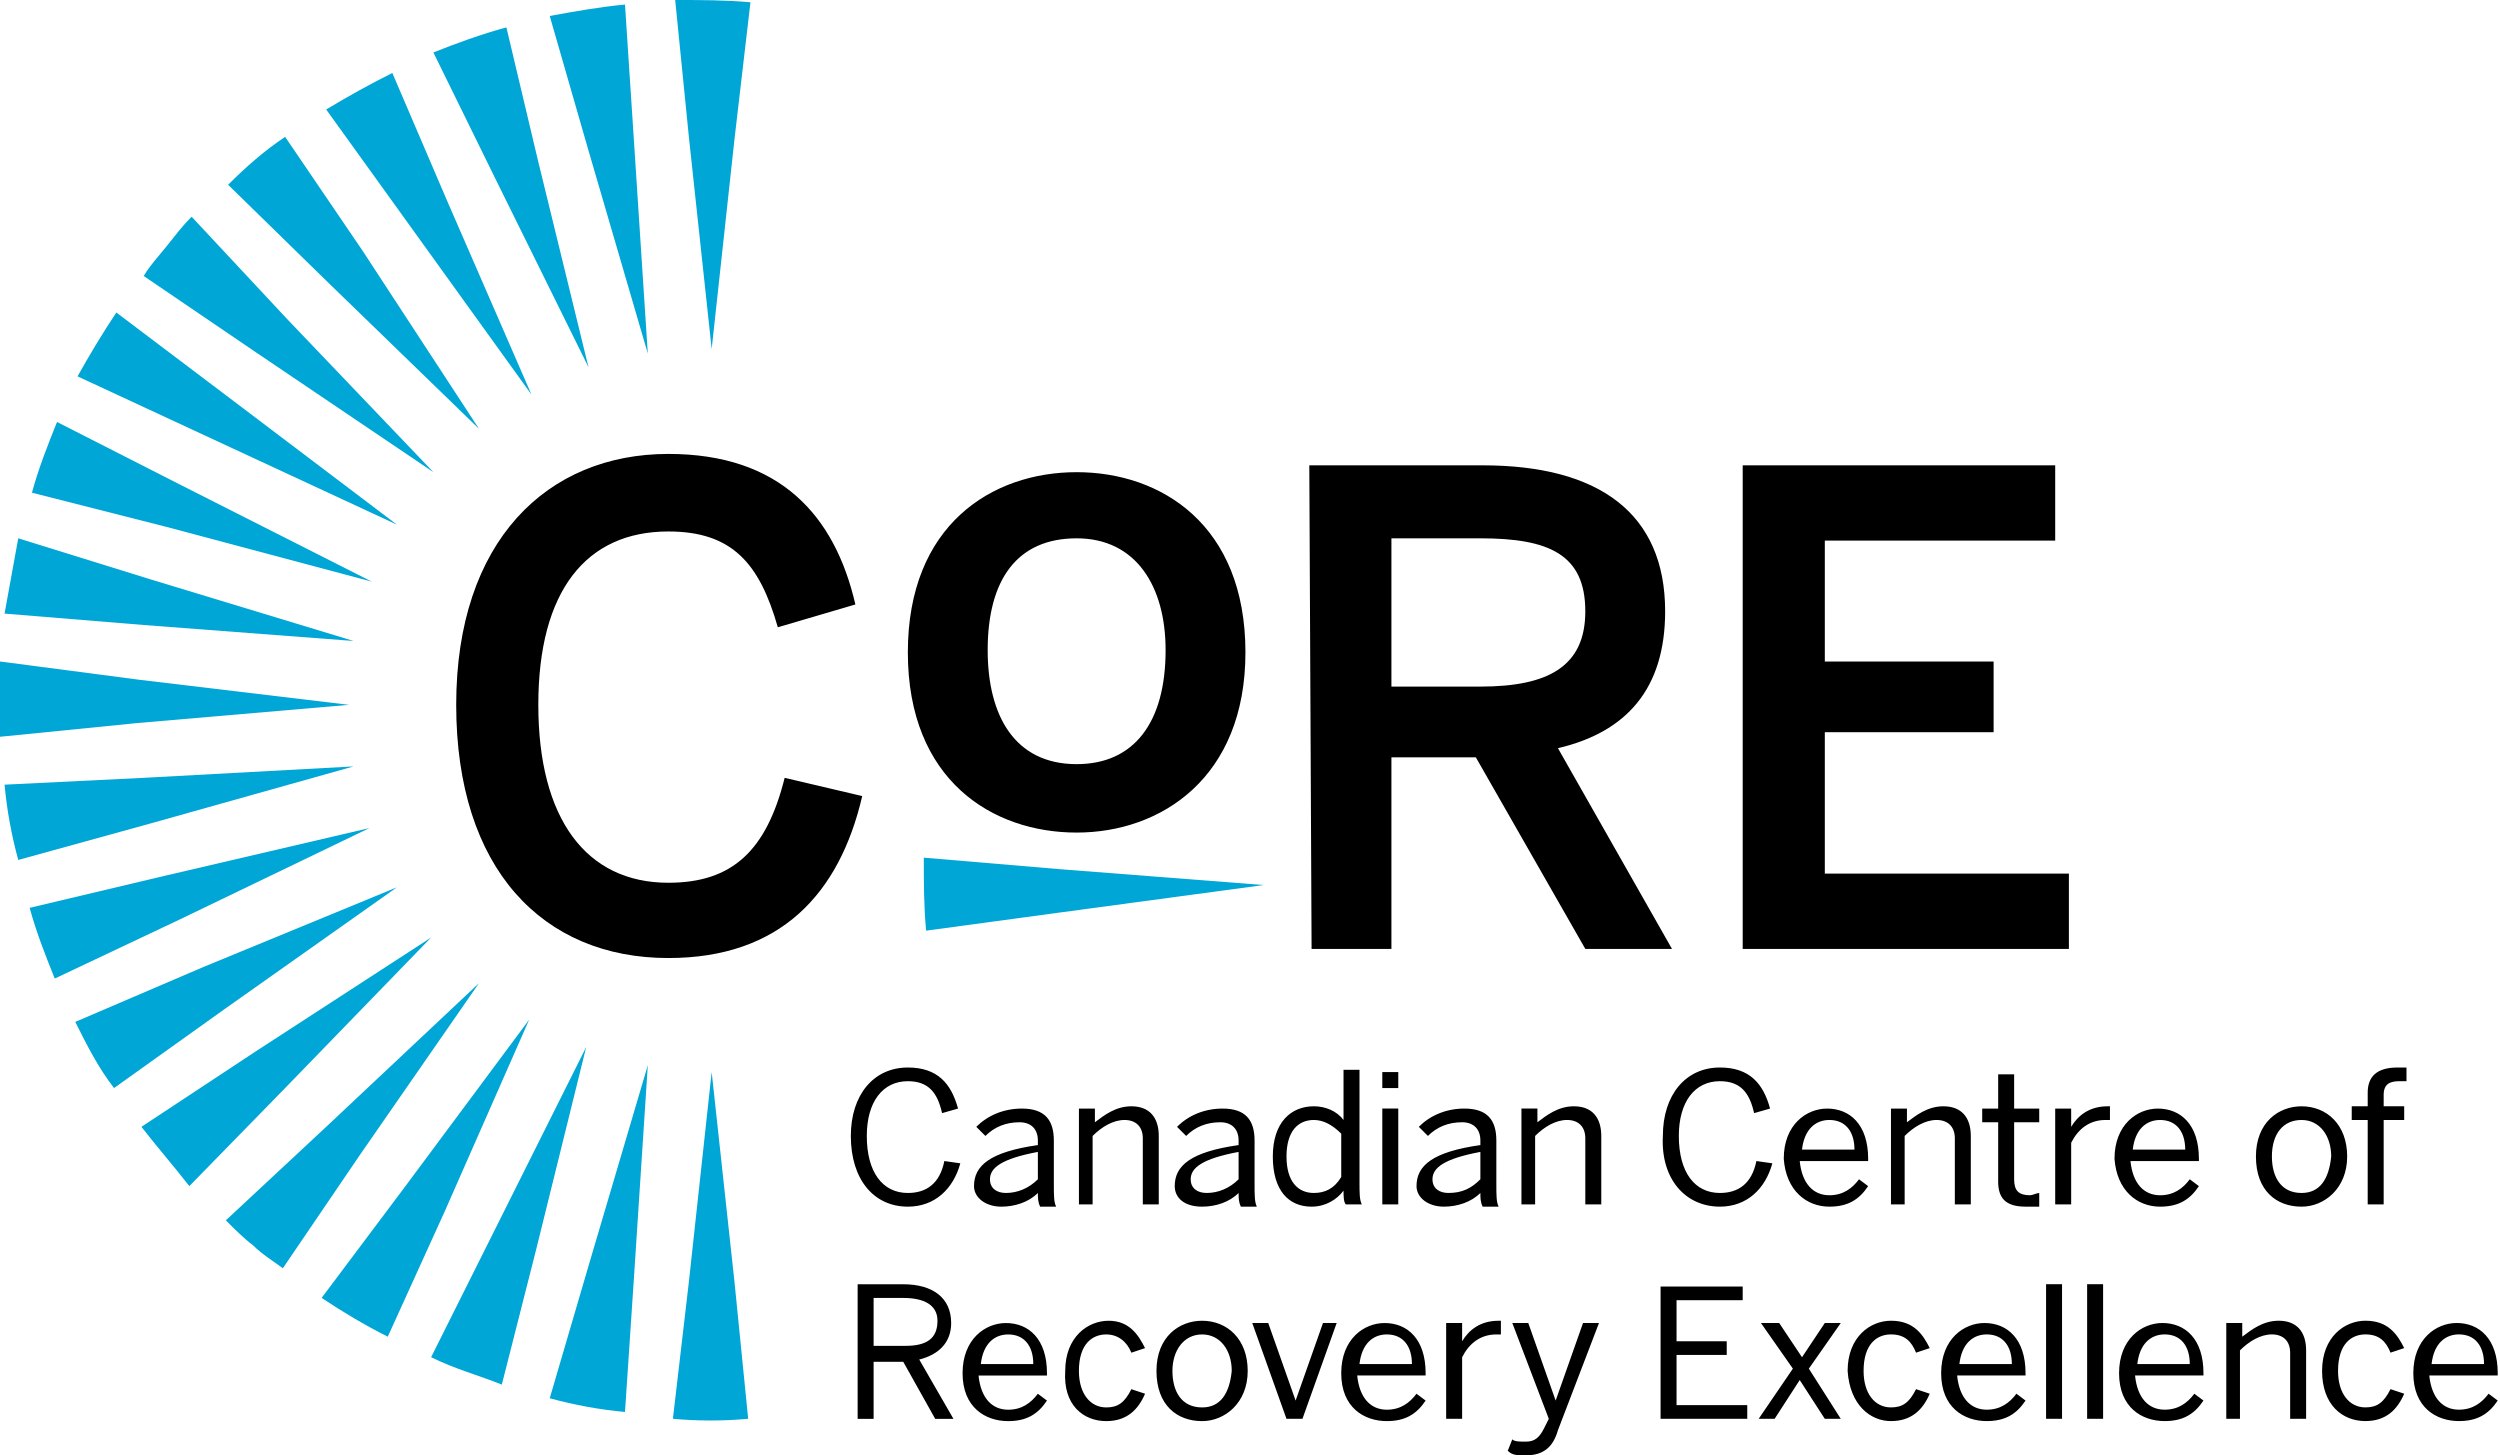 <svg xmlns:xlink="http://www.w3.org/1999/xlink" xmlns="http://www.w3.org/2000/svg" aria-label="CoRE Logo" class="w-[6.11111111rem] h-auto" height="63.8" viewBox="0 0 109.6 63.8" width="109.6"><path d="m106.6 59.8c.1-.9.6-1.3 1.2-1.3.7 0 1.1.5 1.1 1.3zm1.2 2.5c.8 0 1.3-.3 1.7-.9l-.4-.3c-.3.4-.7.7-1.3.7-.7 0-1.2-.5-1.3-1.5h3v-.1c0-1.5-.8-2.2-1.8-2.2-.9 0-1.9.7-1.9 2.2s1 2.1 2 2.1zm-4.1 0c.9 0 1.4-.5 1.7-1.2l-.6-.2c-.3.6-.6.8-1.1.8-.7 0-1.2-.6-1.2-1.6 0-1.2.6-1.6 1.2-1.6s.9.3 1.1.8l.6-.2c-.3-.6-.7-1.2-1.7-1.2-.9 0-1.9.7-1.9 2.2s.9 2.2 1.9 2.2m-6.2-.1h.7v-3c.4-.4.9-.7 1.4-.7s.8.3.8.8v2.9h.7v-3c0-.8-.4-1.3-1.2-1.3-.7 0-1.2.4-1.6.7v-.6h-.7v4.2zm-3.8-2.4c.1-.9.6-1.3 1.2-1.3.7 0 1.1.5 1.1 1.3zm1.2 2.5c.8 0 1.3-.3 1.7-.9l-.4-.3c-.3.4-.7.7-1.3.7-.7 0-1.2-.5-1.3-1.5h3v-.1c0-1.5-.8-2.2-1.8-2.2-.9 0-1.9.7-1.9 2.2s1 2.1 2 2.1m-3.4-.1h.7v-5.9h-.7zm-1.8 0h.7v-5.9h-.7zm-3.8-2.4c.1-.9.6-1.3 1.2-1.3.7 0 1.1.5 1.1 1.3zm1.2 2.5c.8 0 1.3-.3 1.7-.9l-.4-.3c-.3.4-.7.7-1.3.7-.7 0-1.2-.5-1.3-1.5h3v-.1c0-1.5-.8-2.2-1.8-2.2-.9 0-1.9.7-1.9 2.2s1 2.1 2 2.1m-4.2 0c.9 0 1.4-.5 1.7-1.2l-.6-.2c-.3.6-.6.8-1.1.8-.7 0-1.2-.6-1.2-1.6 0-1.2.6-1.6 1.2-1.6s.9.3 1.1.8l.6-.2c-.3-.6-.7-1.2-1.7-1.2-.9 0-1.9.7-1.9 2.2.1 1.5 1 2.2 1.9 2.2m-5.8-.1h.7l1.1-1.7 1.1 1.7h.7l-1.4-2.2 1.4-2h-.7l-1 1.5-1-1.5h-.8l1.4 2zm-4.3 0h3.8v-.6h-3.1v-2.2h2.2v-.6h-2.2v-1.8h2.9v-.6h-3.6zm-5.9 1.6c.8 0 1.2-.4 1.4-1.1l1.8-4.7h-.7l-1.2 3.4-1.2-3.4h-.7l1.6 4.2-.2.4c-.2.4-.4.6-.8.6-.3 0-.5 0-.6-.1l-.2.5c.2.2.4.2.8.2m-3.5-1.6h.7v-2.7c.3-.6.8-1 1.5-1h.2v-.6h-.1c-.8 0-1.3.4-1.6.9v-.8h-.7zm-3.8-2.4c.1-.9.6-1.3 1.2-1.3.7 0 1.1.5 1.1 1.3zm1.2 2.5c.8 0 1.3-.3 1.7-.9l-.4-.3c-.3.4-.7.7-1.3.7-.7 0-1.2-.5-1.3-1.5h3v-.1c0-1.5-.8-2.2-1.8-2.2-.9 0-1.9.7-1.9 2.2s1 2.1 2 2.1m-4.4-.1h.7l1.5-4.2h-.6l-1.2 3.4-1.2-3.4h-.7zm-3.7-.5c-.9 0-1.3-.7-1.3-1.6s.5-1.6 1.3-1.6 1.3.7 1.3 1.6c-.1 1-.5 1.6-1.3 1.6zm0 .6c1 0 2-.8 2-2.2s-.9-2.2-2-2.2c-1 0-2 .7-2 2.2s.9 2.2 2 2.2zm-4.2 0c.9 0 1.4-.5 1.7-1.2l-.6-.2c-.3.6-.6.8-1.1.8-.7 0-1.2-.6-1.2-1.6 0-1.2.6-1.6 1.2-1.6.5 0 .9.3 1.1.8l.6-.2c-.3-.6-.7-1.2-1.6-1.2s-1.9.7-1.9 2.2c-.1 1.5.8 2.2 1.8 2.2m-5.5-2.5c.1-.9.6-1.3 1.2-1.3.7 0 1.1.5 1.1 1.3zm1.2 2.5c.8 0 1.3-.3 1.7-.9l-.4-.3c-.3.4-.7.7-1.3.7-.7 0-1.2-.5-1.3-1.5h3v-.1c0-1.5-.8-2.2-1.8-2.2-.9 0-1.9.7-1.9 2.2s1 2.1 2 2.1zm-5.9-3.3v-2.1h1.3c.9 0 1.5.3 1.5 1 0 .8-.5 1.1-1.4 1.1zm-.7 3.2h.7v-2.5h1.3l1.4 2.5h.8l-1.5-2.6c.8-.2 1.4-.7 1.4-1.6 0-1.1-.8-1.7-2.1-1.7h-2z"></path><path d="m103.8 52.8h.7v-3.7h.9v-.6h-.9v-.5c0-.5.3-.6.7-.6h.3v-.6c-.1 0-.3 0-.4 0-.9 0-1.3.4-1.3 1.1v.6h-.7v.6h.7zm-2.9-.5c-.9 0-1.3-.7-1.3-1.6 0-1 .5-1.6 1.3-1.6s1.3.7 1.3 1.6c-.1 1-.5 1.6-1.3 1.6zm0 .6c1 0 2-.8 2-2.2s-.9-2.2-2-2.2c-1 0-2 .7-2 2.2s.9 2.2 2 2.2zm-7.4-2.5c.1-.9.6-1.3 1.2-1.3.7 0 1.1.5 1.1 1.3zm1.2 2.5c.8 0 1.3-.3 1.7-.9l-.4-.3c-.3.4-.7.7-1.3.7-.7 0-1.2-.5-1.3-1.5h3v-.1c0-1.5-.8-2.2-1.8-2.2-.9 0-1.9.7-1.9 2.2.1 1.4 1 2.1 2 2.1zm-4.6-.1h.7v-2.7c.3-.6.8-1 1.5-1h.2v-.6h-.1c-.8 0-1.3.4-1.6.9v-.8h-.7zm-1.3.1h.6v-.6c-.1 0-.3.1-.4.1-.5 0-.7-.2-.7-.7v-2.5h1.1v-.6h-1.1v-1.5h-.7v1.5h-.7v.6h.7v2.6c0 .7.3 1.1 1.2 1.1m-6-.1h.7v-3c.4-.4.9-.7 1.4-.7s.8.3.8.8v2.9h.7v-3c0-.8-.4-1.3-1.2-1.3-.7 0-1.2.4-1.6.7v-.6h-.7v4.2zm-3.8-2.4c.1-.9.6-1.3 1.2-1.3.7 0 1.1.5 1.1 1.3zm1.2 2.5c.8 0 1.3-.3 1.7-.9l-.4-.3c-.3.4-.7.7-1.3.7-.7 0-1.2-.5-1.3-1.5h3v-.1c0-1.5-.8-2.2-1.8-2.2-.9 0-1.9.7-1.9 2.2.1 1.4 1 2.1 2 2.1m-4.8 0c1.2 0 2-.8 2.3-1.9l-.7-.1c-.2 1-.8 1.4-1.6 1.4-1.1 0-1.8-.9-1.8-2.5 0-1.5.7-2.4 1.8-2.4.9 0 1.3.5 1.5 1.4l.7-.2c-.3-1.1-.9-1.8-2.2-1.8-1.5 0-2.5 1.2-2.5 3-.1 1.9 1 3.1 2.5 3.1m-8.8-.1h.7v-3c.4-.4.9-.7 1.4-.7s.8.3.8.8v2.9h.7v-3c0-.8-.4-1.3-1.2-1.3-.7 0-1.2.4-1.6.7v-.6h-.7v4.2zm-3.1-.5c-.4 0-.7-.2-.7-.6 0-.5.5-.9 2.1-1.2v1.2c-.4.4-.8.6-1.4.6m-.2.6c.6 0 1.2-.2 1.6-.6 0 .2 0 .4.1.6h.7c-.1-.2-.1-.5-.1-1v-1.9c0-.9-.4-1.4-1.4-1.4-.8 0-1.5.3-2 .8l.4.4c.4-.4.9-.6 1.5-.6.5 0 .8.3.8.8v.2c-2.1.3-2.8.9-2.8 1.8 0 .5.5.9 1.2.9m-2.7-.1h.7v-4.2h-.7zm0-5.1h.7v-.7h-.7zm-3 4.6c-.7 0-1.2-.5-1.2-1.6s.5-1.6 1.2-1.6c.4 0 .8.2 1.2.6v1.9c-.3.5-.7.7-1.2.7zm-.1.6c.6 0 1.1-.3 1.4-.7 0 .2 0 .5.1.6h.7c-.1-.2-.1-.5-.1-1v-4.9h-.7v2.2c-.3-.4-.8-.6-1.3-.6-1 0-1.8.7-1.8 2.2s.7 2.2 1.7 2.2zm-4.6-.6c-.4 0-.7-.2-.7-.6 0-.5.5-.9 2.1-1.2v1.2c-.4.4-.9.6-1.4.6m-.2.6c.6 0 1.2-.2 1.6-.6 0 .2 0 .4.1.6h.7c-.1-.2-.1-.5-.1-1v-1.9c0-.9-.4-1.4-1.4-1.4-.8 0-1.5.3-2 .8l.4.4c.4-.4.9-.6 1.5-.6.5 0 .8.3.8.8v.2c-2.1.3-2.8.9-2.8 1.8-0 .5.4.9 1.2.9m-5.5-.1h.7v-3c.4-.4.9-.7 1.4-.7s.8.3.8.8v2.9h.7v-3c0-.8-.4-1.3-1.2-1.3-.7 0-1.2.4-1.6.7v-.6h-.7v4.2zm-3.1-.5c-.4 0-.7-.2-.7-.6 0-.5.5-.9 2.1-1.2v1.2c-.4.4-.9.6-1.4.6m-.2.6c.6 0 1.2-.2 1.6-.6 0 .2 0 .4.1.6h.7c-.1-.2-.1-.5-.1-1v-1.9c0-.9-.4-1.4-1.4-1.4-.8 0-1.5.3-2 .8l.4.4c.4-.4.9-.6 1.5-.6.5 0 .8.3.8.8v.2c-2.1.3-2.8.9-2.8 1.8 0 .5.5.9 1.2.9m-4.1 0c1.2 0 2-.8 2.3-1.9l-.7-.1c-.2 1-.8 1.4-1.6 1.4-1.1 0-1.8-.9-1.8-2.5 0-1.5.7-2.4 1.8-2.4.9 0 1.3.5 1.5 1.4l.7-.2c-.3-1.1-.9-1.8-2.2-1.8-1.5 0-2.5 1.2-2.5 3 0 1.9 1 3.1 2.5 3.1"></path><path d="m76.4 41.6h14.3v-3.3h-10.7v-6.2h7.4v-3.1h-7.4v-5.3h10.1v-3.3h-13.7zm-15.4-11.5v-6.5h3.9c3 0 4.6.7 4.6 3.2 0 2.4-1.6 3.3-4.6 3.3zm-3.5 11.5h3.5v-8.4h3.7l4.8 8.4h3.8l-5-8.8c3-.7 4.7-2.6 4.7-6 0-4.3-2.9-6.4-8-6.4h-7.6zm-10.3-8.1c-2.7 0-3.9-2.1-3.9-5 0-3.1 1.3-4.9 3.9-4.9s3.9 2.1 3.9 4.9c0 3.2-1.4 5-3.9 5zm0 3c3.7 0 7.4-2.4 7.4-7.9 0-5.6-3.7-7.9-7.4-7.9s-7.4 2.3-7.4 7.9 3.7 7.9 7.4 7.9zm-17.9 5.5c4.9 0 7.5-2.8 8.5-7.1l-3.4-.8c-.8 3.2-2.3 4.6-5.1 4.6-3.6 0-5.7-2.8-5.7-7.8s2.1-7.6 5.7-7.6c2.8 0 4 1.4 4.8 4.2l3.4-1c-.9-3.9-3.3-6.6-8.2-6.6-5.3 0-9.3 3.8-9.3 11s3.8 11.1 9.3 11.1"></path><g fill="#00A6D6"><path d="m40.5 37.6c0 1.1 0 2.1.1 3.2l5.9-.8 8.9-1.2-9-.7z" fill="#00A6D6"></path><path d="m31.2 47-1 9.2-.7 6c1.1.1 2.2.1 3.3 0l-.6-6z" fill="#00A6D6"></path><path d="m28.4 46.7-2.6 8.8-1.7 5.8c1.1.3 2.2.5 3.3.6l.4-6z" fill="#00A6D6"></path><path d="m25.7 45.9-4.1 8.2-2.7 5.4c1 .5 2.1.8 3.1 1.2l1.5-5.9z" fill="#00A6D6"></path><path d="m23.2 44.7-5.5 7.4-3.6 4.8c.9.6 1.9 1.2 2.9 1.7l2.5-5.5z" fill="#00A6D6"></path><path d="m21 43.1-6.7 6.3-4.4 4.1c.4.4.8.8 1.2 1.1.4.4.9.7 1.3 1l3.4-5z" fill="#00A6D6"></path><path d="m6.2 49.4c.7.9 1.4 1.7 2.1 2.6l4.2-4.3 6.4-6.6-7.7 5z" fill="#00A6D6"></path><path d="m8.9 42.4-5.6 2.4c.5 1 1 2 1.7 2.9l4.9-3.5 7.5-5.3z" fill="#00A6D6"></path><path d="m16.2 36.3-9 2.1-5.9 1.4c.3 1.1.7 2.1 1.1 3.1l5.5-2.6z" fill="#00A6D6"></path><path d="m15.5 33.6-9.2.5-6.1.3c.1 1.1.3 2.2.6 3.3l5.8-1.6z" fill="#00A6D6"></path><path d="m15.3 30.9-9.2-1.1-6.1-.8v3.3l6-.6z" fill="#00A6D6"></path><path d="m15.5 28.1-8.9-2.7-5.8-1.8c-.2 1.1-.4 2.2-.6 3.3l6.1.5z" fill="#00A6D6"></path><path d="m17.4 23-7.4-5.6-4.9-3.7c-.6.9-1.2 1.9-1.7 2.8l5.6 2.6z" fill="#00A6D6"></path><path d="m16.3 25.5-8.3-4.2-5.5-2.8c-.4 1-.8 2-1.1 3.1l5.9 1.5z" fill="#00A6D6"></path><path d="m19 20.7-6.4-6.7-4.2-4.5c-.4.4-.7.8-1.1 1.3s-.7.8-1 1.3l5 3.4z" fill="#00A6D6"></path><path d="m21 18.8-5.1-7.8-3.4-5c-.9.6-1.7 1.3-2.5 2.1l4.4 4.3z" fill="#00A6D6"></path><path d="m23.3 17.3-3.7-8.5-2.4-5.6c-1 .5-1.9 1-2.9 1.6l3.6 5z" fill="#00A6D6"></path><path d="m25.8 16.1-2.2-9-1.4-5.9c-1.1.3-2.2.7-3.2 1.1l2.7 5.5z" fill="#00A6D6"></path><path d="m28.4 15.5-.6-9.2-.4-6.1c-1.1.1-2.2.3-3.3.5l1.7 5.9z" fill="#00A6D6"></path><path d="m31.2 15.3 1-9.2.7-6c-1.1-.1-2.2-.1-3.3-.1l.6 6z" fill="#00A6D6"></path></g></svg>
